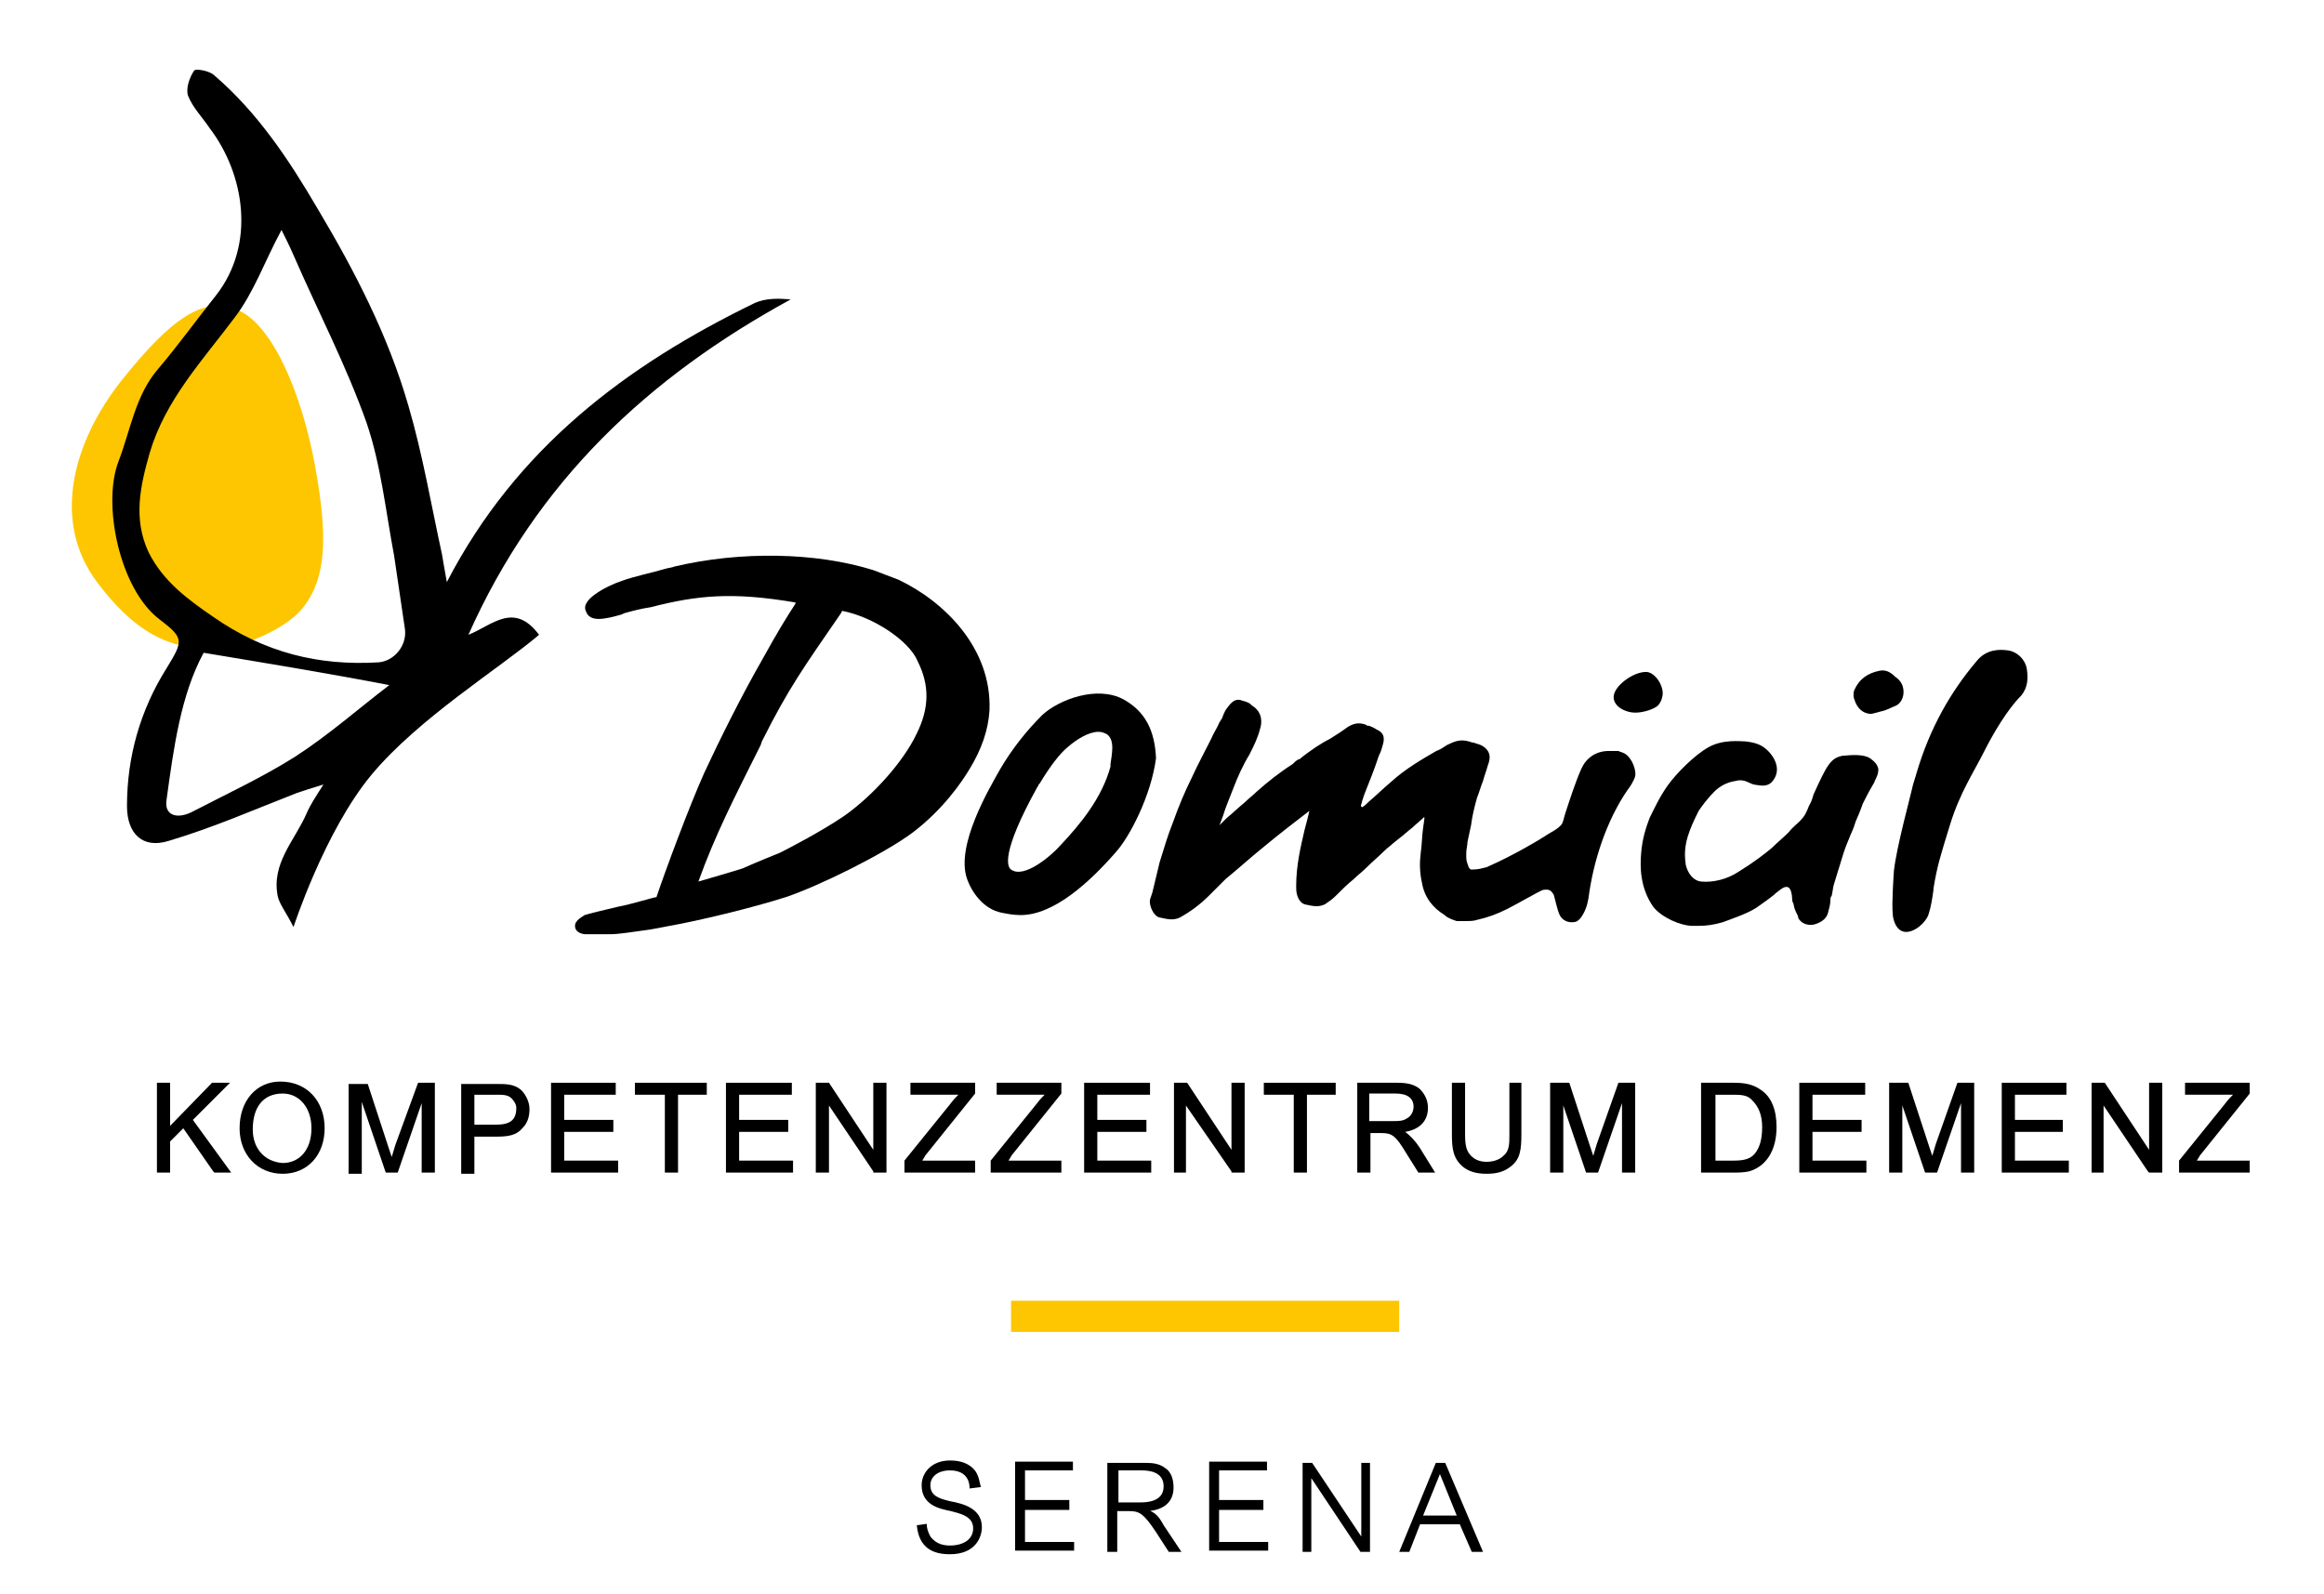 <?xml version="1.0" encoding="utf-8"?>
<!-- Generator: Adobe Illustrator 22.0.1, SVG Export Plug-In . SVG Version: 6.00 Build 0)  -->
<svg version="1.1" id="Ebene_1" xmlns="http://www.w3.org/2000/svg" xmlns:xlink="http://www.w3.org/1999/xlink" x="0px" y="0px"
	 viewBox="0 0 194 133.1" style="enable-background:new 0 0 194 133.1;" xml:space="preserve">
<style type="text/css">
	.st0{fill:#FDC600;}
	.st1{stroke:#000000;stroke-width:0.128;stroke-miterlimit:10;}
</style>
<g>
	<g>
		<g>
			<g>
				<path d="M75,48.4L75,48.4C75,48.4,75,48.3,75,48.4l-2.1-0.8c-4.8-1.5-11.1-1.6-16.6-0.3c-0.2,0.1-0.5,0.1-0.8,0.2
					c-1,0.3-2.5,0.6-3.6,1c-0.6,0.2-1.5,0.6-2.2,1.1c-0.7,0.5-1,1-0.8,1.4c0.3,1,1.6,0.7,3,0.3l0.2-0.1c0.7-0.2,1.5-0.4,2.2-0.5
					c3.9-1,6.8-1.3,12.1-0.4l0,0.1c-0.9,1.4-1.4,2.2-2.9,4.9c-1.6,2.8-3.4,6.4-4.7,9.2c-1.3,2.9-3.3,8.3-4,10.4
					c-0.2,0-2.1,0.6-3.2,0.8c-1.3,0.3-2.5,0.6-2.8,0.7c-0.1,0.1-0.8,0.4-0.8,0.9c0,0.6,0.7,0.7,0.9,0.7c0.3,0,0.7,0,1.3,0
					c0.2,0,0.5,0,0.7,0c0.8,0,1.9-0.2,2.7-0.3c0.9-0.1,1.7-0.3,2.3-0.4l0,0c2.3-0.4,6.9-1.5,9.7-2.4c2.7-0.9,8.2-3.6,10.6-5.4
					c2.5-1.9,4.1-4.2,4.8-5.4c0.9-1.5,1.5-3.1,1.6-4.8C82.8,54.1,78.8,50.2,75,48.4z M76.5,61.3c-1.1,2.3-3.6,5.1-6,6.8
					c-1.9,1.3-4.6,2.7-5.4,3.1c0,0-2,0.8-3.1,1.3c-0.6,0.2-3,0.9-3.7,1.1c1.4-3.9,3-7,5.2-11.4l0.1-0.3c2.2-4.4,3.5-6.2,6.6-10.7
					l0.1-0.2c2.6,0.5,5.6,2.5,6.3,4.2C77.6,57.2,77.6,59.1,76.5,61.3z"/>
			</g>
		</g>
		<g>
			<g>
				<path d="M93.8,58.4c-2.2-1.2-5.4,0-6.8,1.3c-1.3,1.3-2.5,2.8-3.5,4.5c-0.9,1.6-3.7,6.3-2.8,9.1c0.4,1.2,1.4,2.6,2.9,2.9
					c0.5,0.1,1,0.2,1.6,0.2c2.8,0,5.8-2.8,7.9-5.2c1.2-1.3,3-4.8,3.4-7.9C96.4,61,95.6,59.4,93.8,58.4z M92.7,63.8l0,0.2
					c-0.7,2.6-2.5,4.8-4.2,6.6c-0.7,0.8-3,2.8-4.1,2c-0.3-0.2-0.9-1.3,2.2-6.9c0.1-0.1,0.1-0.2,0.1-0.2l0.1-0.1
					c0.9-1.5,1.7-2.5,2.3-3c0.8-0.7,1.8-1.3,2.6-1.3c0.3,0,0.5,0.1,0.7,0.2C93.1,61.8,92.8,63,92.7,63.8z"/>
			</g>
		</g>
		<g>
			<g>
				<path d="M101.7,69.1C101.7,69.1,101.7,69.1,101.7,69.1L101.7,69.1C101.7,69.1,101.7,69.1,101.7,69.1z"/>
			</g>
		</g>
		<g>
			<g>
				<path d="M158.9,57.8c0,0.4-0.2,0.9-0.6,1.1c-0.5,0.2-0.8,0.4-1.3,0.5c0,0-0.7,0.2-0.8,0.2c-0.7,0-1.2-0.5-1.4-1.2
					c-0.1-0.2-0.1-0.6,0-0.8c0.4-0.9,1.1-1.4,2.1-1.6h0c0.5-0.1,0.9,0.1,1.3,0.5C158.8,56.9,158.9,57.4,158.9,57.8z"/>
			</g>
		</g>
		<g>
			<g>
				<path d="M137.4,56.1c0.7,0,1.4,1,1.4,1.8c0,0.2-0.1,0.7-0.4,1s-1.2,0.6-1.9,0.6c-0.8,0-1.8-0.5-1.8-1.3
					C134.7,57.3,136.3,56.1,137.4,56.1z"/>
			</g>
		</g>
		<g>
			<g>
				<path d="M129.7,74.7c0.1,0.3,0.3,1.3,0.5,1.7s0.6,0.6,1,0.6c0.4,0,0.5-0.1,0.7-0.3c0.4-0.5,0.6-1.1,0.7-1.7
					c0.4-3.1,1.5-6.5,3.3-9.1c0.1-0.1,0.5-0.7,0.6-1.1c0.1-0.4-0.2-1.5-0.9-1.9c-0.2-0.1-0.3-0.1-0.5-0.2c-0.3,0-0.5,0-0.8,0
					c-1.1,0-1.9,0.6-2.3,1.5c-0.5,1.1-1.1,3-1.3,3.6c-0.2,0.6-0.2,0.9-0.4,1.1s-0.3,0.3-1,0.7c-0.6,0.4-2.9,1.8-5.2,2.8
					c-0.4,0.1-0.7,0.2-1.2,0.2c-0.1,0-0.2,0-0.3-0.2c-0.1-0.3-0.2-0.5-0.2-0.8c0-0.1,0-0.3,0-0.4c0-0.3,0.1-0.6,0.1-0.9
					c0.1-0.5,0.2-0.9,0.3-1.4c0.1-0.8,0.3-1.6,0.5-2.3c0.2-0.5,0.3-0.9,0.5-1.4c0.1-0.4,0.3-0.9,0.4-1.3c0.2-0.5,0.2-0.9,0-1.2
					c-0.2-0.3-0.5-0.5-0.9-0.6l-0.3-0.1c-0.2,0-0.3-0.1-0.4-0.1c-0.7-0.2-1.2,0-1.8,0.3c-0.3,0.2-0.6,0.4-0.9,0.5
					c-1.2,0.7-2.6,1.5-3.8,2.6c-0.6,0.5-1.2,1.1-1.8,1.6c-0.2,0.2-0.4,0.4-0.6,0.5c0,0,0,0-0.1-0.1c0-0.1,0.1-0.3,0.1-0.4l0.2-0.6
					c0.4-1,0.8-2,1.1-2.9c0-0.1,0.1-0.2,0.1-0.3c0.1-0.2,0.2-0.4,0.3-0.8c0.2-0.6,0.2-1.1-0.5-1.4c-0.3-0.2-0.4-0.2-0.6-0.3
					c-0.1,0-0.2,0-0.3-0.1c-0.6-0.2-1-0.1-1.5,0.2c-0.4,0.3-1,0.7-1.5,1c-0.8,0.4-1.5,0.9-2.3,1.5c-0.1,0.1-0.2,0.2-0.3,0.2
					c-0.2,0.1-0.3,0.2-0.5,0.4c-1.1,0.7-2.1,1.5-3,2.3c-0.3,0.3-0.7,0.6-1,0.9c-0.5,0.4-1,0.9-1.5,1.3l-0.6,0.6l0.3-0.8
					c0.2-0.7,0.6-1.6,0.9-2.4c0.3-0.8,0.8-1.9,1.3-2.7c0.4-0.8,0.7-1.4,0.9-2.2c0.1-0.3,0.3-1.3-0.7-1.9l-0.1-0.1
					c-0.1-0.1-0.3-0.2-0.7-0.3c-0.7-0.3-1.1,0.4-1.4,0.8c-0.1,0.2-0.2,0.4-0.3,0.7c-0.1,0.1-0.1,0.2-0.2,0.3
					c-0.2,0.5-0.5,0.9-0.7,1.4c-0.5,1-1.1,2.1-1.6,3.2c-0.6,1.2-1.1,2.4-1.6,3.8c-0.4,1-0.7,2-1.1,3.3c-0.2,0.8-0.4,1.7-0.6,2.5
					L96,75.1c-0.1,0.5,0.3,1.4,0.8,1.5c0.5,0.1,1.1,0.3,1.7,0c0.9-0.5,1.7-1.1,2.4-1.8c0.2-0.2,0.4-0.4,0.6-0.6
					c0.3-0.3,0.5-0.5,0.8-0.8c1.1-0.9,2.2-1.9,3.2-2.7c1.2-1,2.5-2,3.8-3c0,0,0,0,0,0c-0.1,0.5-0.3,1.2-0.4,1.6
					c-0.3,1.3-0.7,2.9-0.7,4.7c0,0.2,0,0.5,0.1,0.8c0.1,0.3,0.3,0.6,0.6,0.7c0.5,0.1,1.1,0.3,1.7,0c0.3-0.2,0.6-0.4,0.9-0.7
					c0.5-0.5,1-1,1.5-1.4c0.3-0.3,0.7-0.6,1-0.9c0.5-0.5,1.1-1,1.6-1.5c0.2-0.2,0.5-0.4,0.7-0.6l0.5-0.4c0.4-0.3,0.7-0.6,1.1-0.9
					c0.3-0.3,0.7-0.6,1-0.9c0,0.1,0,0.2,0,0.2l-0.1,0.7c-0.1,0.7-0.1,1.4-0.2,2.1c-0.1,0.8-0.1,1.6,0.1,2.5c0.2,1.2,0.9,2.1,1.9,2.7
					l0.1,0.1c0.3,0.2,0.6,0.3,0.9,0.4c0.2,0,0.5,0,0.7,0c0.4,0,0.7,0,1-0.1c0.9-0.2,1.7-0.5,2.5-0.9c0.8-0.4,2.7-1.5,3-1.6
					C129.4,74.2,129.5,74.4,129.7,74.7z"/>
			</g>
		</g>
		<g>
			<g>
				<g>
					<path d="M156.1,63.3c-0.5-0.3-1.3-0.3-2.3-0.2c-1,0.2-1.3,0.8-2.4,3.2c0,0-0.2,0.7-0.3,0.8l-0.1,0.2c-0.2,0.5-0.3,0.8-0.8,1.3
						c-0.2,0.2-0.6,0.5-0.9,0.9c-0.4,0.4-1,0.9-1.4,1.3c-0.6,0.5-1.5,1.2-2.8,2c-0.9,0.6-2.1,0.9-3.1,0.8c-0.9-0.1-1.3-1.2-1.3-1.6
						c-0.2-1.5,0.3-2.7,1.1-4.3c0.2-0.3,0.7-1,1.3-1.6c0.5-0.5,1.1-0.8,1.8-0.9c0.7-0.2,1.1,0.2,1.5,0.3c0.6,0.1,1.1,0.2,1.5-0.2
						c0.9-1,0.2-2.1-0.3-2.6c-0.5-0.5-1-0.7-1.9-0.8c-0.4,0-1.9-0.2-3.1,0.5c-1.1,0.6-2.7,2.2-3.4,3.2c-0.7,1-1.1,1.9-1.5,2.7
						c-0.3,0.8-0.6,1.7-0.7,2.9c-0.1,1.2-0.1,2.9,1,4.5c0.7,0.9,2.3,1.6,3.3,1.6c0.2,0,0.3,0,0.5,0c0.7,0,1.3-0.1,2-0.3
						c0.8-0.3,2-0.7,2.8-1.2c0.7-0.5,1-0.7,1.5-1.1l0.1-0.1c0.4-0.3,0.8-0.7,1.1-0.5c0.2,0.1,0.3,0.6,0.3,0.9c0,0.1,0,0.3,0.1,0.4
						c0.1,0.5,0.1,0.5,0.4,1.1l0,0.1c0.2,0.5,0.9,0.8,1.6,0.5c0.5-0.2,0.8-0.5,0.9-0.9c0.1-0.4,0.2-0.7,0.2-1.1c0-0.1,0-0.2,0.1-0.3
						c0.1-0.4,0.1-0.7,0.2-1c0,0,0.5-1.6,0.8-2.6c0.2-0.6,0.3-0.8,0.5-1.3c0.1-0.3,0.3-0.6,0.5-1.3c0,0,0.4-0.9,0.6-1.5
						c0.2-0.4,0.5-1,0.8-1.5c0.1-0.2,0.2-0.3,0.2-0.4l0,0c0.2-0.4,0.3-0.6,0.3-1C156.7,63.8,156.5,63.6,156.1,63.3z"/>
				</g>
			</g>
		</g>
		<g>
			<g>
				<path d="M168.7,58.1c-1.1,1.1-2.3,3.1-3.1,4.7c-0.8,1.6-2,3.4-2.8,6c-0.8,2.6-1.1,3.5-1.4,5.4l0,0.1c-0.1,0.7-0.2,1.4-0.4,2
					c-0.2,0.7-1.2,1.6-2,1.5c-0.8-0.1-1-1.2-1-1.5c-0.1-0.9,0.1-3.6,0.1-3.6c0.2-1.9,1.4-6.3,1.5-6.8c0.1-0.5,0.3-1,0.4-1.4
					c1.1-3.7,2.8-6.7,5-9.3c0.8-1,1.9-1,2.6-0.9c0.8,0.1,1.5,0.8,1.6,1.6C169.3,56.6,169.3,57.4,168.7,58.1z"/>
			</g>
		</g>
	</g>
	<g>
		<g>
			<g>
				<path class="st0" d="M19.9,25.9c2.9,1.3,5.3,7,6.4,13c1.1,6,0.9,9.3-0.9,11.7c-1.8,2.4-6.5,3.7-7.6,3.7
					c-2.8-0.3-5.8-0.5-9.7-5.7s-1.9-11.9,2.1-16.9S17,24.6,19.9,25.9z"/>
			</g>
		</g>
		<g>
			<g>
				<path d="M24.5,77.4c-0.6-1.2-1.1-1.8-1.3-2.5c-0.6-2.8,1.4-4.7,2.4-7c0.3-0.7,0.7-1.3,1.4-2.4c-1,0.3-1.6,0.5-2.2,0.7
					c-3.6,1.4-7,2.9-10.7,4c-2.2,0.7-3.5-0.6-3.5-2.9c0-4.1,1.1-8,3.3-11.5c1.4-2.3,1.5-2.5-0.6-4.1c-3.3-2.5-4.8-9.6-3.4-13.2
					c1-2.6,1.4-5.5,3.3-7.7c1.7-2,3.2-4.1,4.8-6.1c3.4-4.3,2.4-10.2-0.5-14C16.9,9.8,16.1,9,15.7,8c-0.2-0.6,0.1-1.5,0.5-2.1
					c0.1-0.2,1.3,0,1.7,0.4c3.6,3.1,6.2,7,8.6,11.1c3.1,5.2,5.9,10.6,7.6,16.5c1.2,4.1,1.9,8.3,2.8,12.4c0.1,0.6,0.2,1.2,0.4,2.3
					c5.8-11.2,15-18.1,25.7-23.3c0.9-0.4,1.9-0.4,3-0.3c-11.9,6.5-21.2,15.2-26.9,28c2-0.8,3.8-2.8,5.9,0c-3.3,2.8-10.1,7-14,11.7
					S24.5,77.4,24.5,77.4z M23.5,19.2c-1.4,2.6-2.3,5.2-3.9,7.3c-2.7,3.6-5.8,6.9-7.1,11.3c-0.8,2.8-1.4,5.5-0.1,8.3
					c1.2,2.4,3.2,3.9,5.4,5.4c4.3,3,8.8,4.1,13.8,3.8c1.3-0.1,2.4-1.4,2.2-2.8c-0.3-2-0.6-4.1-0.9-6.1c-0.7-3.7-1.1-7.6-2.3-11.1
					c-1.7-4.8-4.1-9.4-6.1-14C24.2,20.6,23.8,19.8,23.5,19.2z M17,54.5c-1.9,3.5-2.5,7.9-3.1,12.3c-0.2,1.3,0.9,1.6,2.1,1
					c2.9-1.5,5.9-2.9,8.6-4.6c2.8-1.8,5.4-4.1,7.9-6C27.3,56.2,22.4,55.4,17,54.5z"/>
			</g>
		</g>
	</g>
	<polygon points="14.2,95.3 15.3,94.2 17.8,97.8 17.9,97.9 19.3,97.9 16.1,93.5 19.2,90.4 17.7,90.4 14.2,94 14.2,90.4 13.1,90.4 
		13.1,97.9 14.2,97.9 	"/>
	<path d="M23.6,98c2.1,0,3.5-1.6,3.5-3.8c0-2.3-1.5-3.9-3.7-3.9c-2,0-3.4,1.6-3.4,3.9C20,96.4,21.5,98,23.6,98z M21.1,94.3
		c0-1.9,0.9-3,2.5-3c1.4,0,2.4,1.2,2.4,2.9c0,1.8-1,2.9-2.4,2.9C22.1,97,21.1,95.9,21.1,94.3z"/>
	<path d="M30.2,92l2,5.9l0,0h1l2-5.8v5.8h1.1v-7.5h-1.4L33,95.6c-0.1,0.3-0.2,0.7-0.3,1l0,0c-0.1-0.3-0.2-0.6-0.3-0.9l-1.7-5.2l0,0
		h-1.6v7.5h1.1V92z"/>
	<path d="M39.6,94.9h1.8c1,0,1.7-0.1,2.2-0.7c0.4-0.4,0.6-0.9,0.6-1.6c0-0.6-0.3-1.2-0.7-1.6c-0.6-0.5-1.2-0.5-2.2-0.5h-2.8v7.5h1.1
		V94.9z M41.4,93.9h-1.8v-2.5h1.8c0.6,0,1,0,1.3,0.3c0.2,0.2,0.4,0.5,0.4,0.8C43.1,93.5,42.6,93.9,41.4,93.9z"/>
	<polygon points="51.6,96.9 47.1,96.9 47.1,94.5 51.2,94.5 51.2,93.5 47.1,93.5 47.1,91.4 51.4,91.4 51.4,90.4 46,90.4 46,97.9 
		51.6,97.9 	"/>
	<polygon points="55.5,97.9 56.6,97.9 56.6,91.4 59,91.4 59,90.4 53,90.4 53,91.4 55.5,91.4 	"/>
	<polygon points="66.2,96.9 61.7,96.9 61.7,94.5 65.8,94.5 65.8,93.5 61.7,93.5 61.7,91.4 66.1,91.4 66.1,90.4 60.6,90.4 60.6,97.9 
		66.2,97.9 	"/>
	<polygon points="69.2,92.3 72.9,97.8 72.9,97.9 74,97.9 74,90.4 72.9,90.4 72.9,96 69.2,90.4 69.2,90.4 68.1,90.4 68.1,97.9 
		69.2,97.9 	"/>
	<path d="M81.6,96.9H77c0-0.1,0.1-0.1,0.1-0.2c0.1-0.1,0.1-0.2,0.2-0.3l4.1-5.1l0,0v-0.9h-5.4v1h4c-0.2,0.2-0.4,0.4-0.7,0.8
		l-3.8,4.7l0,0v1h5.9V96.9z"/>
	<path d="M88.8,96.9h-4.6c0-0.1,0.1-0.1,0.1-0.2c0.1-0.1,0.1-0.2,0.2-0.3l4.1-5.1l0,0v-0.9h-5.4v1h4c-0.2,0.2-0.4,0.4-0.7,0.8
		l-3.8,4.7l0,0v1h5.9V96.9z"/>
	<polygon points="96.1,96.9 91.6,96.9 91.6,94.5 95.7,94.5 95.7,93.5 91.6,93.5 91.6,91.4 96,91.4 96,90.4 90.5,90.4 90.5,97.9 
		96.1,97.9 	"/>
	<polygon points="99,92.3 102.8,97.8 102.8,97.9 103.9,97.9 103.9,90.4 102.8,90.4 102.8,96 99.1,90.4 99.1,90.4 98,90.4 98,97.9 
		99,97.9 	"/>
	<polygon points="108,97.9 109.1,97.9 109.1,91.4 111.5,91.4 111.5,90.4 105.5,90.4 105.5,91.4 108,91.4 	"/>
	<path d="M114.2,94.6h1.1c0.9,0,1.2,0.2,2.1,1.7l1,1.6h1.4l-1.3-2.1c-0.4-0.6-0.8-1-1.2-1.3c1.2-0.2,1.9-0.9,1.9-2
		c0-0.7-0.3-1.2-0.7-1.6c-0.5-0.4-1.1-0.5-1.9-0.5h-3.3v7.5h1.1V94.6z M116.3,93.6h-2v-2.3h2.2c1,0,1.5,0.4,1.5,1.1
		c0,0.4-0.2,0.8-0.6,1C117.1,93.6,116.7,93.6,116.3,93.6z"/>
	<path d="M124.1,98c0.9,0,1.5-0.2,2-0.6c0.8-0.6,0.9-1.4,0.9-2.7v-4.3H126v4.3c0,0.8,0,1.4-0.5,1.8c-0.3,0.3-0.8,0.5-1.4,0.5
		c-0.6,0-1-0.2-1.3-0.5c-0.4-0.4-0.5-0.9-0.5-1.8v-4.3h-1.1v4.3c0,1.2,0.1,2,0.9,2.7C122.6,97.8,123.2,98,124.1,98z"/>
	<path d="M130.4,92l2,5.9l0,0h1l2-5.8v5.8h1.1v-7.5h-1.4l-1.8,5.1c-0.1,0.3-0.2,0.7-0.3,1l0,0c-0.1-0.3-0.2-0.6-0.3-0.9l-1.7-5.2
		l0,0h-1.6v7.5h1.1V92z"/>
	<path d="M146,97.8c1.4-0.4,2.3-1.7,2.3-3.7c0-1.4-0.4-2.5-1.3-3.1c-0.7-0.5-1.4-0.6-2.3-0.6H142v7.5h2.7
		C145.1,97.9,145.5,97.9,146,97.8z M144.6,91.4c0.7,0,1.3,0,1.7,0.5c0.5,0.5,0.8,1.2,0.8,2.2c0,1-0.2,1.7-0.6,2.2
		c-0.4,0.5-1,0.6-1.8,0.6h-1.5v-5.5H144.6z"/>
	<polygon points="155.8,96.9 151.3,96.9 151.3,94.5 155.4,94.5 155.4,93.5 151.3,93.5 151.3,91.4 155.7,91.4 155.7,90.4 150.2,90.4 
		150.2,97.9 155.8,97.9 	"/>
	<path d="M158.7,92l2,5.9l0,0h1l2-5.8v5.8h1.1v-7.5h-1.4l-1.8,5.1c-0.1,0.3-0.2,0.7-0.3,1l0,0c-0.1-0.3-0.2-0.6-0.3-0.9l-1.7-5.2
		l0,0h-1.6v7.5h1.1V92z"/>
	<polygon points="172.7,96.9 168.2,96.9 168.2,94.5 172.2,94.5 172.2,93.5 168.2,93.5 168.2,91.4 172.5,91.4 172.5,90.4 167.1,90.4 
		167.1,97.9 172.7,97.9 	"/>
	<polygon points="175.6,92.3 179.3,97.8 179.4,97.9 180.5,97.9 180.5,90.4 179.4,90.4 179.4,96 175.7,90.4 175.6,90.4 174.6,90.4 
		174.6,97.9 175.6,97.9 	"/>
	<path d="M188,96.9h-4.6c0-0.1,0.1-0.1,0.1-0.2c0.1-0.1,0.1-0.2,0.2-0.3l4.1-5.1l0,0v-0.9h-5.4v1h4c-0.2,0.2-0.4,0.4-0.7,0.8
		l-3.8,4.7l0,0v1h5.9V96.9z"/>
</g>
<g>
	<path class="st1" d="M81,124.2c0-0.3-0.1-1.5-1.7-1.5c-1.1,0-1.7,0.6-1.7,1.3c0,1,0.9,1.2,1.7,1.4c1.1,0.2,2.6,0.6,2.6,2.1
		c0,0.8-0.5,2.2-2.6,2.2c-1.4,0-2.5-0.5-2.7-2.3l0.7-0.1c0,0.3,0.1,0.6,0.3,1c0.5,0.7,1.2,0.8,1.7,0.8c1.1,0,2-0.5,2-1.5
		c0-1.1-1.2-1.3-1.9-1.5c-1-0.2-2.4-0.5-2.4-2.1c0-1,0.8-2,2.3-2c0.8,0,1.6,0.2,2.1,0.9c0.3,0.5,0.3,0.9,0.4,1.2L81,124.2z"/>
	<path class="st1" d="M89.2,125.4v0.6h-3.7v2.8h4.1v0.6h-4.8v-7.3h4.7v0.6h-4v2.6H89.2z"/>
	<path class="st1" d="M95.7,122.2c0.6,0,1.1,0.1,1.5,0.4c0.5,0.3,0.7,0.9,0.7,1.6c0,1.1-0.7,1.8-2.1,1.9v0c0.6,0.3,0.8,0.4,1.3,1.3
		l1.4,2.1h-0.9l-1.1-1.7c-1-1.5-1.4-1.7-2.2-1.7h-1.1v3.4h-0.7v-7.3H95.7z M93.3,122.8v2.7h1.9c0.4,0,2,0,2-1.4
		c0-1.3-1.3-1.4-1.9-1.4H93.3z"/>
	<path class="st1" d="M105.4,125.4v0.6h-3.7v2.8h4.1v0.6H101v-7.3h4.7v0.6h-4v2.6H105.4z"/>
	<path class="st1" d="M109.5,122.2l4.2,6.3h0v-6.3h0.6v7.3h-0.7l-4.2-6.3h0v6.3h-0.6v-7.3H109.5z"/>
	<path class="st1" d="M118.5,127.2l-0.9,2.3h-0.7l3-7.3h0.7l3.1,7.3h-0.8l-1-2.3H118.5z M121.7,126.6l-1.5-3.7l-1.5,3.7H121.7z"/>
</g>
<rect x="84.4" y="108.6" class="st0" width="32.4" height="2.6"/>
</svg>
